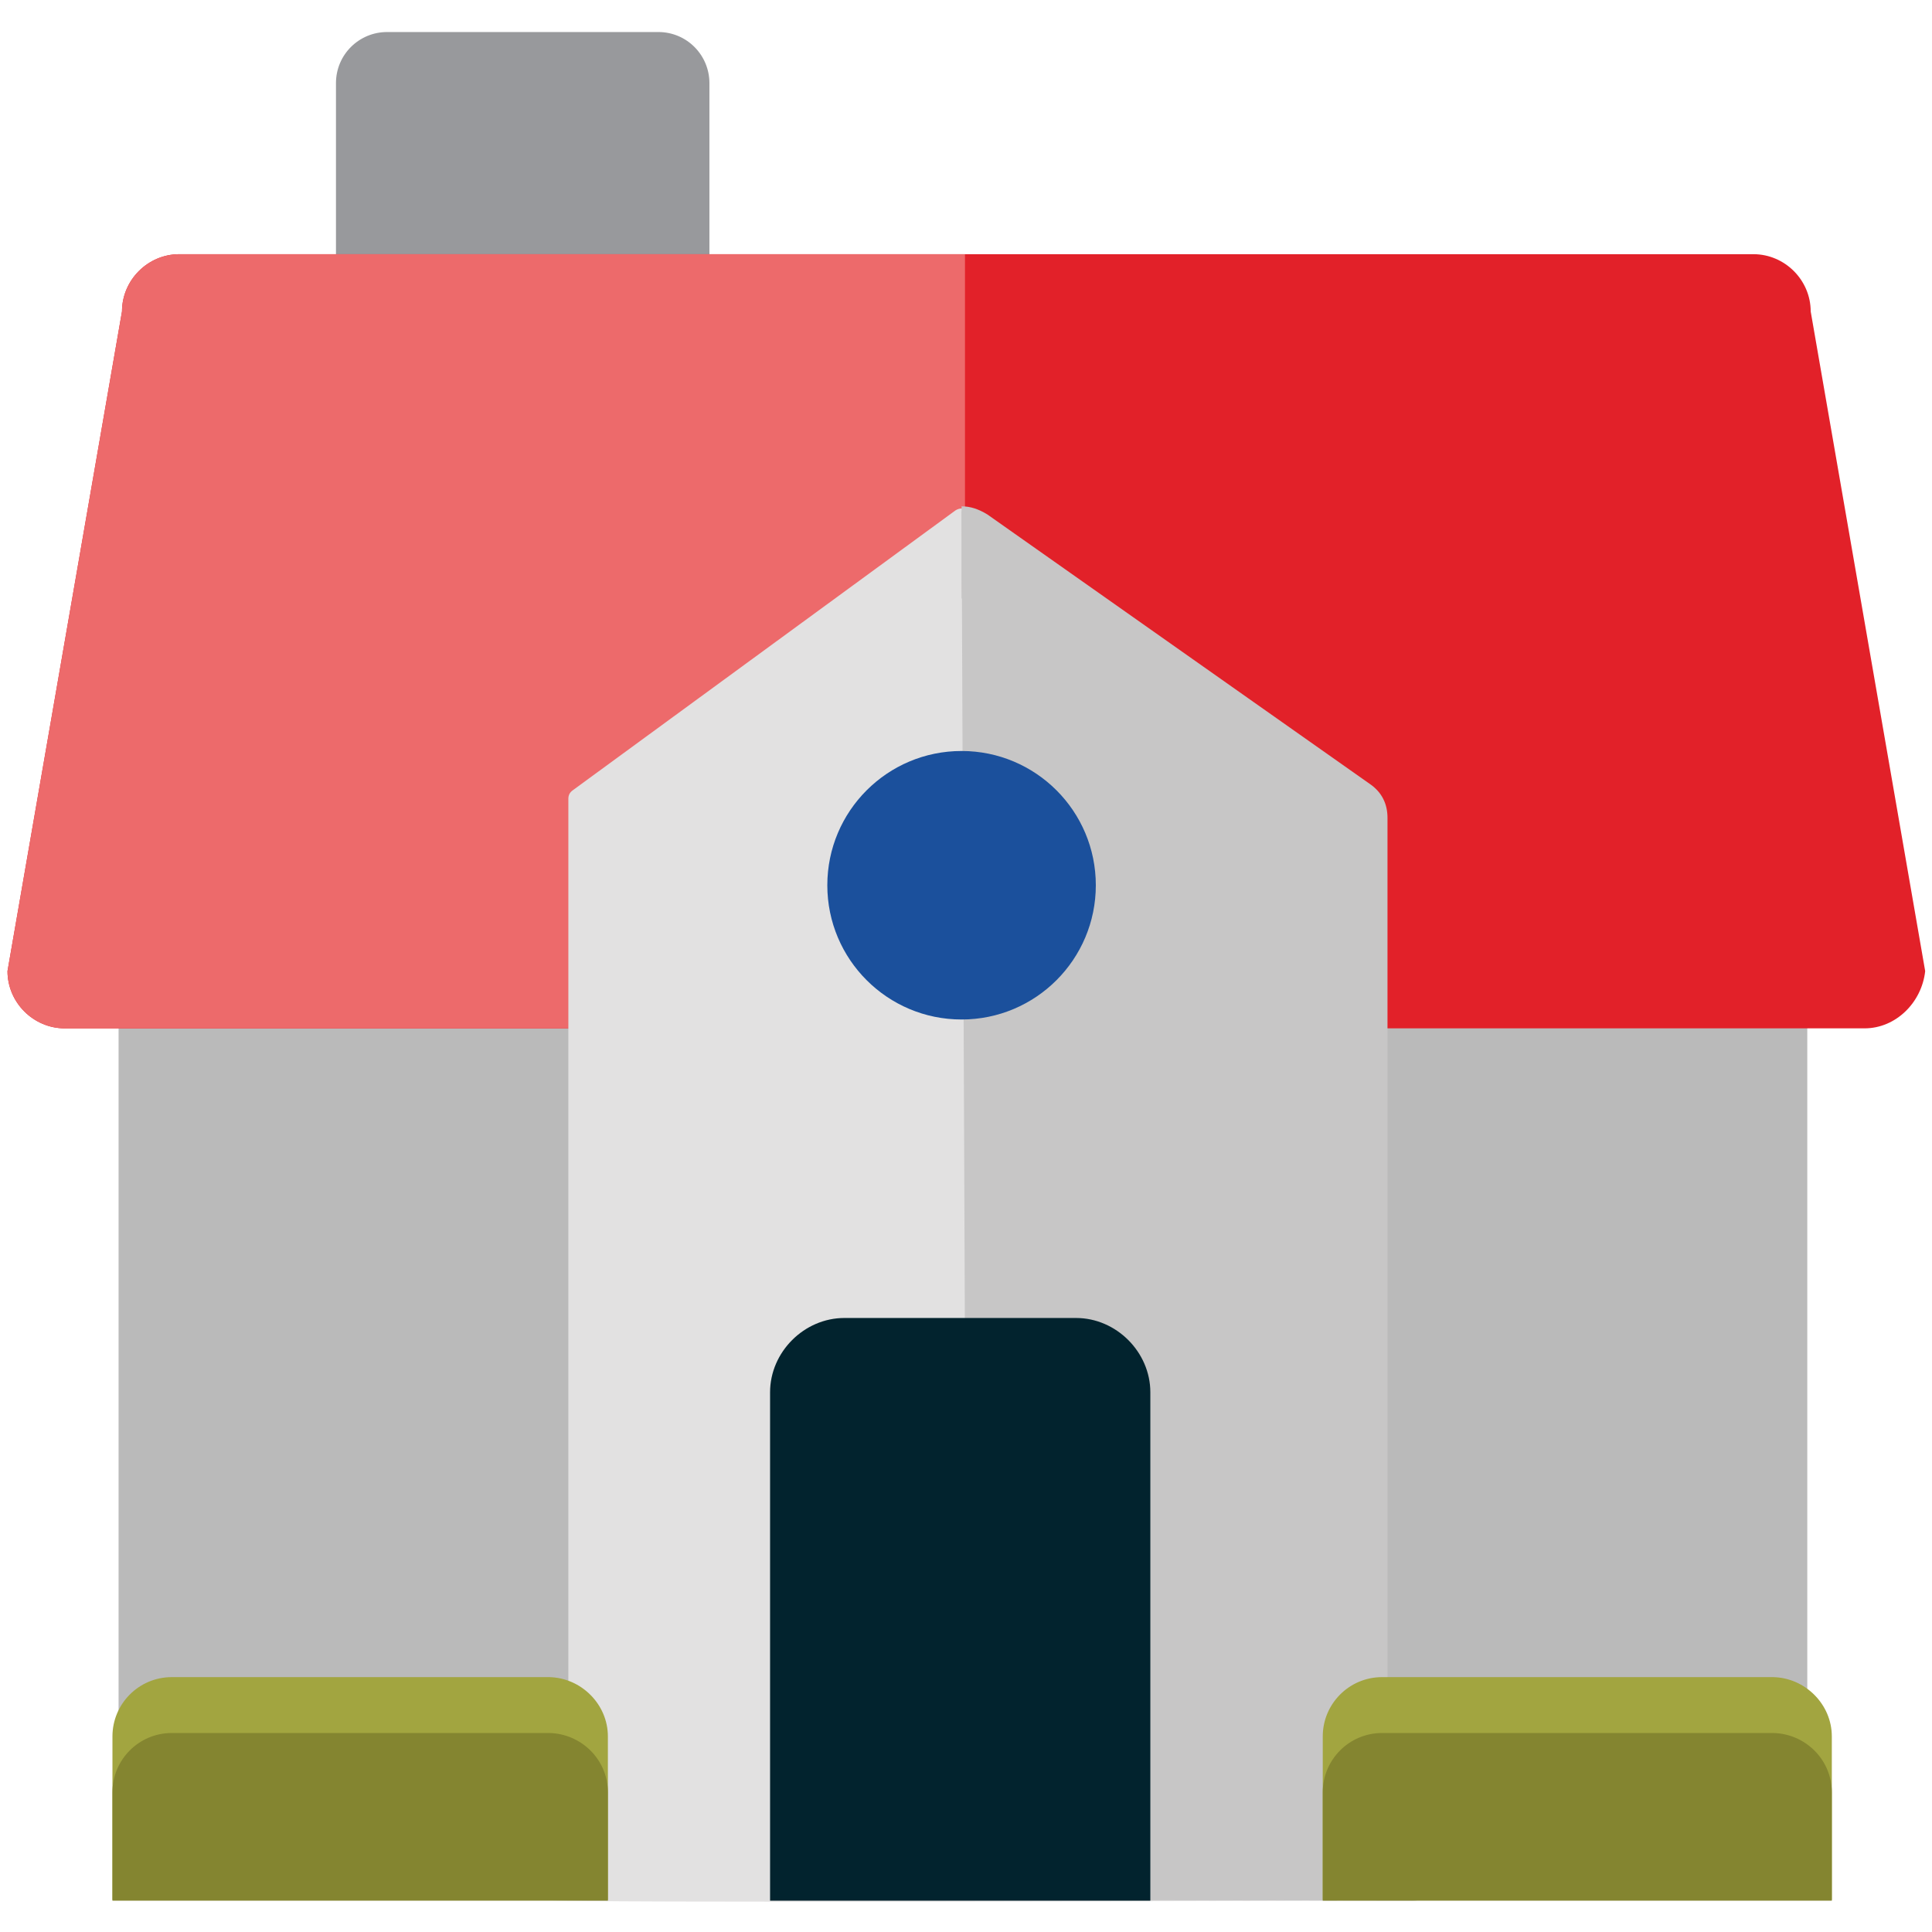 <?xml version="1.0" encoding="utf-8"?>
<!-- Generator: Adobe Illustrator 23.0.1, SVG Export Plug-In . SVG Version: 6.00 Build 0)  -->
<svg version="1.1" id="Vrstva_1" xmlns="http://www.w3.org/2000/svg" xmlns:xlink="http://www.w3.org/1999/xlink" x="0px" y="0px"
	 viewBox="0 0 283.5 283.5" style="enable-background:new 0 0 283.5 283.5;" xml:space="preserve">
<style type="text/css">
	.st0{fill:#98999C;}
	.st1{fill:#BABABA;}
	.st2{fill:#E22129;}
	.st3{fill:#ED6A6B;}
	.st4{fill:#E2E1E1;}
	.st5{fill:#C7C6C6;}
	.st6{fill:#02232E;}
	.st7{fill:#1B509C;}
	.st8{fill:#A2A540;}
	.st9{fill:#848530;}
</style>
<g>
	<path class="st0" d="M96.7,45.7H56.8c-4.2,0-7.5-3.4-7.5-7.5v-26c0-4.2,3.4-7.5,7.5-7.5h39.8c4.2,0,7.5,3.4,7.5,7.5v26
		C103.8,42.3,100.4,45.7,96.7,45.7z"/>
	<path class="st1" d="M256.4,125.7H25.8c-4.6,0-8.4,3.8-8.4,8.4v135.4c0,4.6,3.8,8.4,8.4,8.4h231c4.6,0,8.4-3.8,8.4-8.4V134.1
		C264.8,129.5,261,125.7,256.4,125.7z"/>
	<path class="st2" d="M273.6,150.9H9.5c-4.6,0-8.4-3.8-8.4-8.4l16.8-96.8c0-4.6,3.8-8.4,8.4-8.4h231c4.6,0,8.4,3.8,8.4,8.4
		l16.8,96.8C282,147.1,278.2,150.9,273.6,150.9z"/>
	<path class="st3" d="M141.5,150.9H9.5c-4.6,0-8.4-3.8-8.4-8.4l16.8-96.8c0-4.6,3.8-8.4,8.4-8.4h115.3c0,0,0,3.8,0,8.4v80.1
		C141.5,130.3,141.5,150.9,141.5,150.9z"/>
	<g>
		<path class="st4" d="M197.2,276.2c-0.3,0.4-0.6,2.7-1.1,2.7c0,0-115.6,0.4-115.5-0.1l2.8-21.6V117.2c0-0.5,0.2-0.9,0.6-1.2
			l56.2-41.1c0.6-0.4,1.4-0.4,1.9,0.1l48.8,45.7c0.2,0.2,0.3,0.4,0.4,0.6l4.6,13c0.1,0.2,0.1,0.4,0.1,0.5l-3.1,122.4l4.5,17.8
			C197.6,275.4,197.5,275.9,197.2,276.2z"/>
	</g>
	<polygon class="st5" points="141.9,272.5 207.3,272.5 197.3,250.7 197.3,132.4 197.3,115.7 141.1,75 	"/>
	<path class="st5" d="M141.1,74.3c1.3,0,2.5,0.4,3.8,1.2l56.2,39.6c1.7,1.2,2.5,2.9,2.5,4.9v130.2l9.6,20c0.8,2,0.8,4.1-0.4,5.7
		c-1.3,1.6-3.4,3-5.5,3l-65.4-0.1c-3.4,0-6.3-2.9-6.3-6.1c0-3.3,2.9-6.1,6.3-6.1h55.8l-5.9-12.7c-0.4-0.8-0.4-1.6-0.4-2.4V122.9
		l-50.3-35.1"/>
	<path class="st6" d="M168.8,278.9H113v-2.5v-72.1c0-5.9,5-10.9,10.9-10.9h34c5.9,0,10.9,5,10.9,10.9V268
		C168.8,273.8,168.8,278.9,168.8,278.9z"/>
	<circle class="st7" cx="141.1" cy="129.9" r="19.7"/>
	<g>
		<path class="st8" d="M268.8,254.8v24h-74.7v-24c0-4.8,3.9-8.7,8.7-8.7h57.4C264.9,246.2,268.8,250.1,268.8,254.8z"/>
		<path class="st8" d="M89.2,254.8v24H16.5v-24c0-4.8,3.9-8.7,8.7-8.7h55.4C85.3,246.2,89.2,250.1,89.2,254.8z"/>
	</g>
	<g>
		<path class="st9" d="M268.8,263v15.9h-74.7V263c0-4.8,3.9-8.7,8.7-8.7h57.4C264.9,254.4,268.8,258.2,268.8,263z"/>
		<path class="st9" d="M89.2,263v15.9H16.5V263c0-4.8,3.9-8.7,8.7-8.7h55.4C85.3,254.4,89.2,258.2,89.2,263z"/>
	</g>
</g>
</svg>
